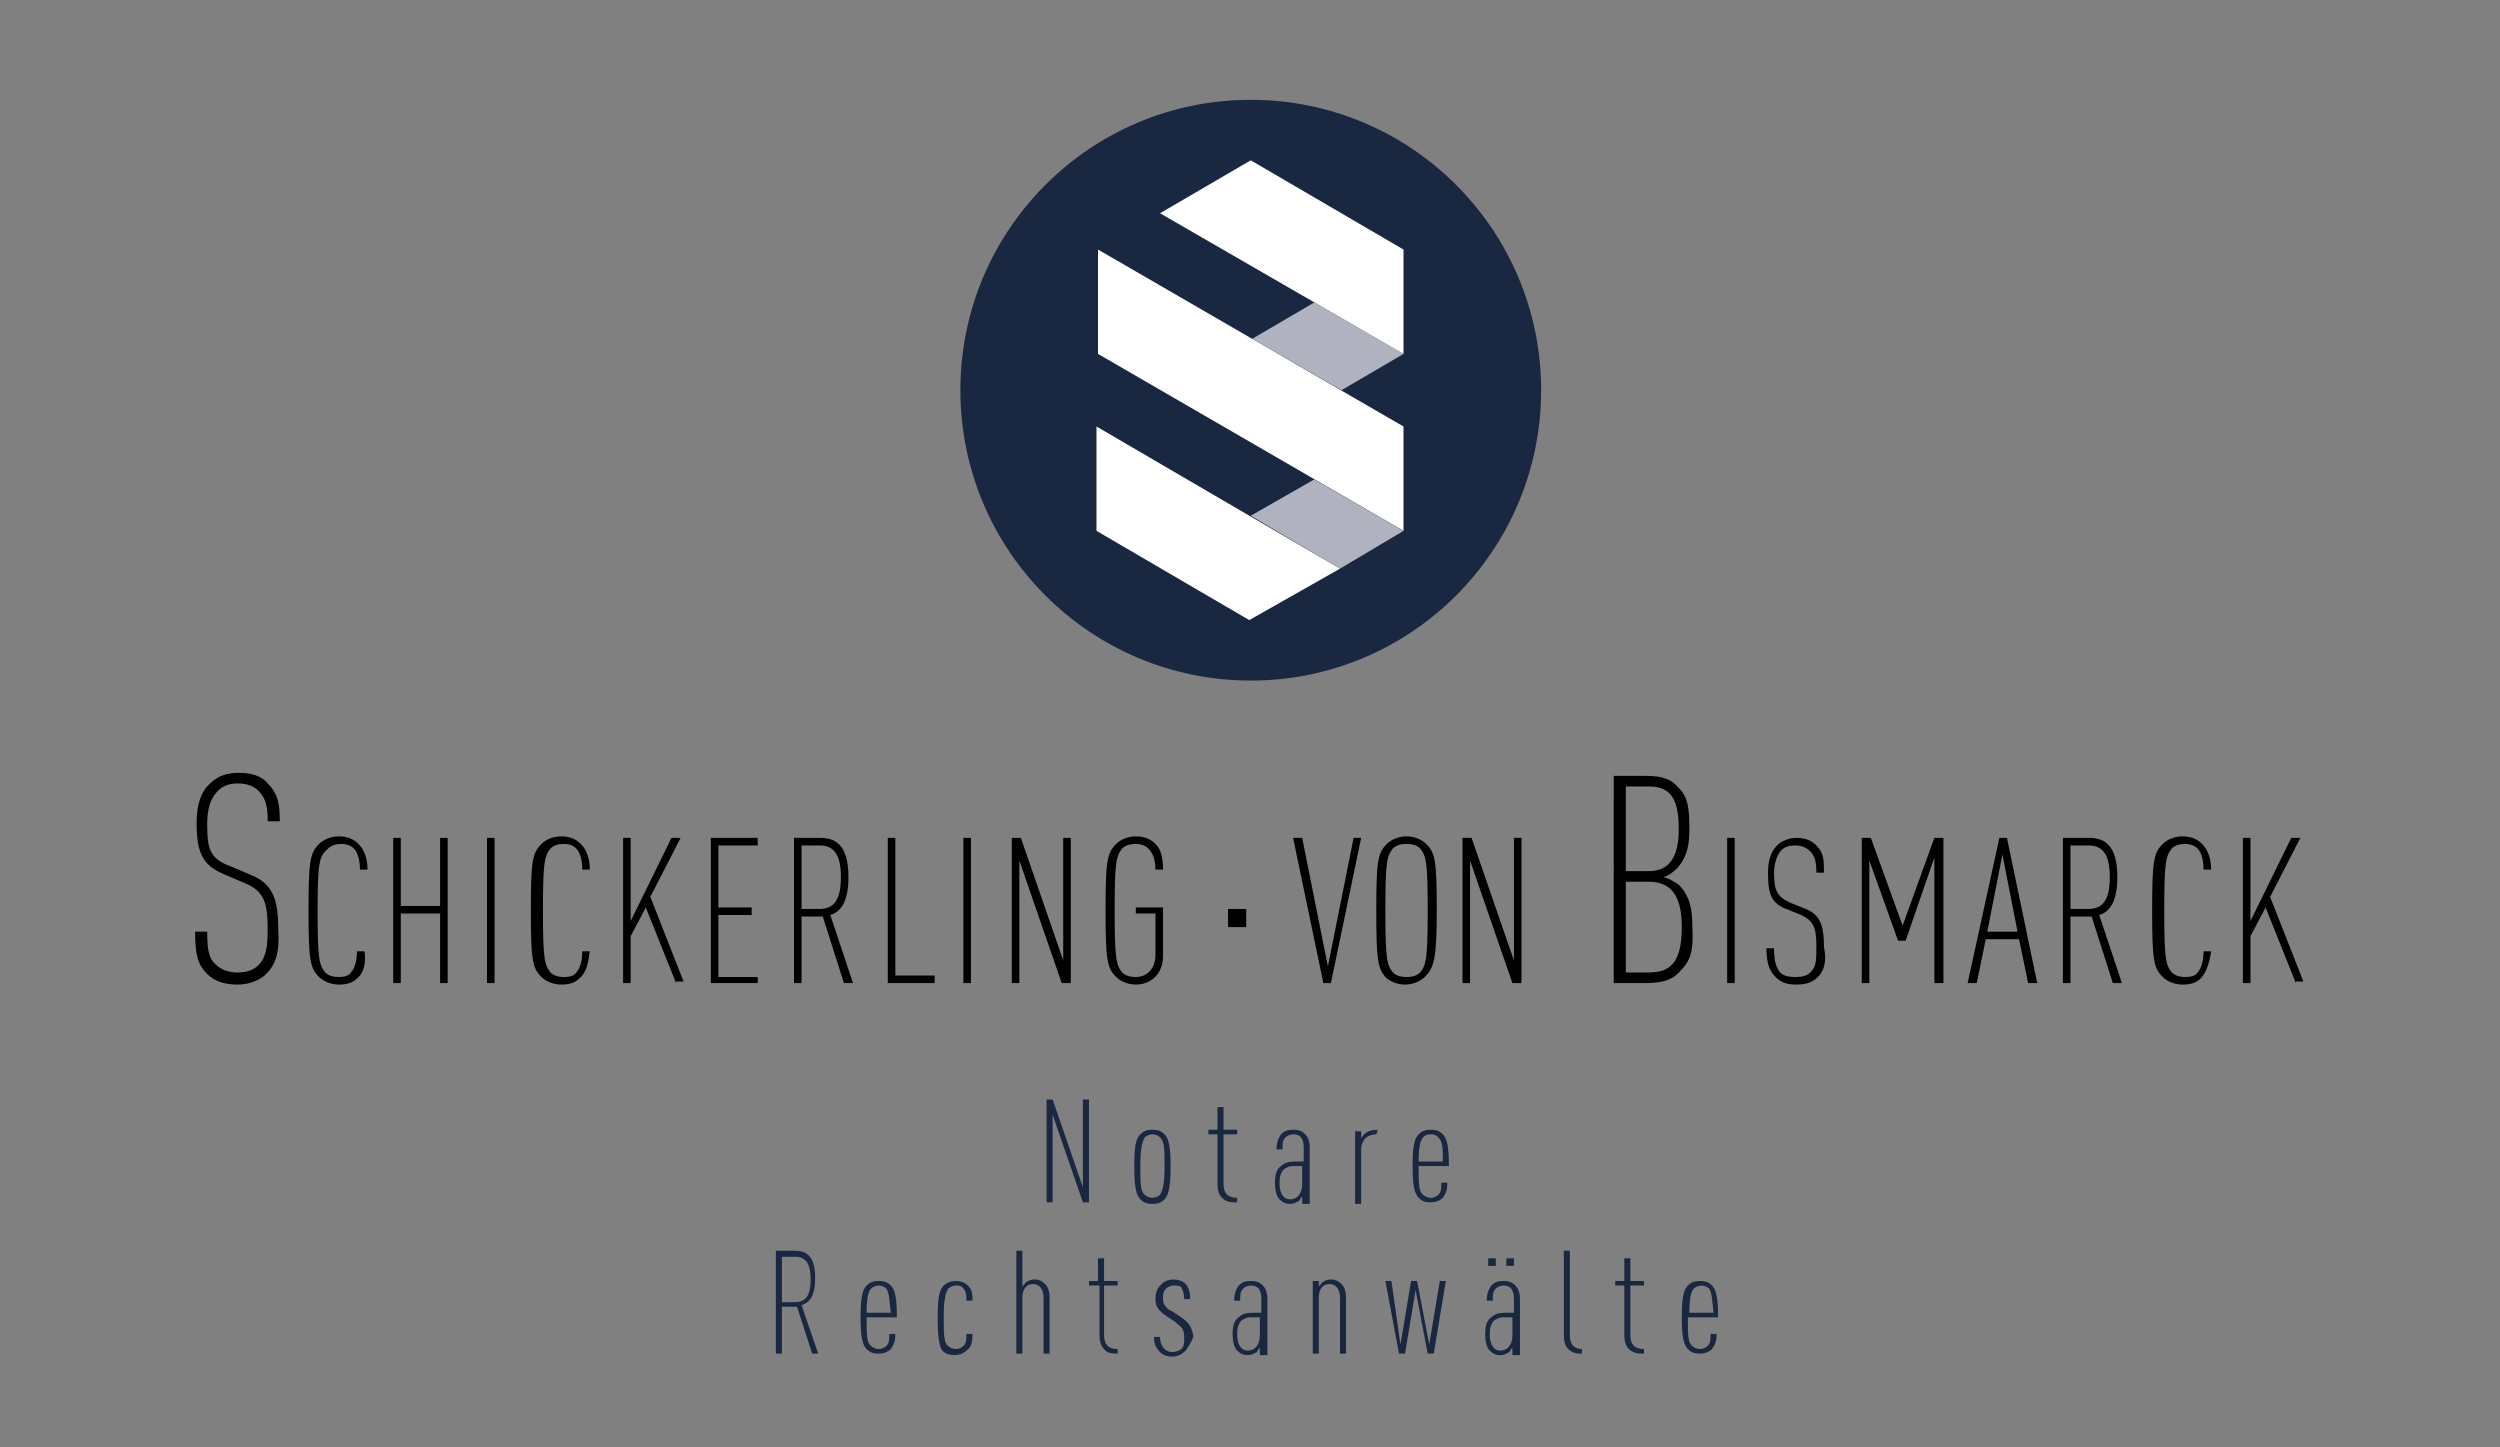 <?xml version="1.0" encoding="utf-8"?>
<!-- Generator: Adobe Illustrator 24.0.2, SVG Export Plug-In . SVG Version: 6.00 Build 0)  -->
<svg version="1.1" xmlns="http://www.w3.org/2000/svg" xmlns:xlink="http://www.w3.org/1999/xlink" x="0px" y="0px"
	 viewBox="0 0 165.3 95.7" style="enable-background:new 0 0 165.3 95.7;" xml:space="preserve">
<rect x="0" y="0" width="165.3" height="95.7" fill="#808080" stroke="none"/>
<style type="text/css">
	.st0{fill:#1A2741;}
	.st1{fill:#B0B3BF;}
	.st2{fill:#FFFFFF;}
</style>
<g id="Ebene_1">
	<g>
		<g>
			<circle class="st0" cx="82.7" cy="25.8" r="19.2"/>
			<g>
				<g>
					<g>
						<polygon class="st1" points="86.9,20 82.8,22.4 88.7,25.8 92.8,23.4 						"/>
					</g>
				</g>
				<polygon class="st2" points="76.7,14.1 92.8,23.4 92.8,16.5 82.7,10.6 				"/>
				<polygon class="st2" points="72.6,23.4 92.8,35.1 92.8,28.2 72.6,16.5 				"/>
				<polygon class="st1" points="92.8,35.1 86.9,31.7 82.7,34.1 82.7,34.1 88.6,37.6 				"/>
				<polygon class="st2" points="72.5,35.1 82.6,41 88.6,37.6 72.5,28.2 				"/>
			</g>
		</g>
		<g>
			<g>
				<path d="M17.6,64.4c-0.4,0.4-1.1,0.7-1.9,0.7c-0.8,0-1.5-0.2-2-0.7c-0.6-0.6-0.8-1.2-0.8-2.8h0.8c0,1.2,0.1,1.8,0.6,2.2
					c0.3,0.3,0.8,0.5,1.4,0.5c0.7,0,1.1-0.2,1.4-0.5c0.5-0.5,0.6-1.2,0.6-2.4c0-1.8-0.3-2.5-1.5-3l-1.4-0.6
					c-1.4-0.6-1.8-1.4-1.8-3.4c0-1.2,0.3-2.1,0.9-2.6c0.5-0.5,1.1-0.7,1.9-0.7s1.5,0.2,1.9,0.7c0.7,0.7,0.8,1.4,0.8,2.5h-0.8
					c0-0.9-0.1-1.5-0.6-2c-0.3-0.3-0.7-0.5-1.4-0.5c-0.6,0-1,0.2-1.3,0.5c-0.5,0.5-0.7,1.2-0.7,2.2c0,1.7,0.2,2.3,1.6,2.8l1.4,0.6
					c1.4,0.6,1.7,1.7,1.7,3.6C18.5,63,18.2,63.8,17.6,64.4z"/>
				<path d="M23.6,64.7c-0.3,0.3-0.7,0.4-1.2,0.4c-0.5,0-1-0.2-1.3-0.5c-0.6-0.6-0.7-1.1-0.7-4.4s0.1-3.8,0.7-4.4
					c0.3-0.3,0.8-0.5,1.3-0.5c0.6,0,1,0.2,1.3,0.5c0.4,0.4,0.6,1,0.6,1.7h-0.5c0-0.5-0.1-1.1-0.4-1.4c-0.2-0.2-0.5-0.3-0.8-0.3
					c-0.4,0-0.7,0.1-0.9,0.3C21.1,56.6,21,57,21,60.2s0.1,3.6,0.5,4.1c0.2,0.2,0.5,0.3,0.9,0.3c0.4,0,0.7-0.1,0.8-0.3
					c0.3-0.3,0.4-0.9,0.4-1.4h0.5C24.2,63.6,24.1,64.3,23.6,64.7z"/>
				<path d="M29.1,65v-4.6h-2.6V65H26v-9.6h0.5v4.5h2.6v-4.5h0.5V65H29.1z"/>
				<path d="M32.2,65v-9.6h0.5V65H32.2z"/>
				<path d="M38.3,64.7c-0.3,0.3-0.7,0.4-1.2,0.4c-0.5,0-1-0.2-1.3-0.5c-0.6-0.6-0.7-1.1-0.7-4.4s0.1-3.8,0.7-4.4
					c0.3-0.3,0.8-0.5,1.3-0.5c0.6,0,1,0.2,1.3,0.5c0.4,0.4,0.6,1,0.6,1.7h-0.5c0-0.5-0.1-1.1-0.4-1.4c-0.2-0.2-0.5-0.3-0.8-0.3
					c-0.4,0-0.7,0.1-0.9,0.3c-0.4,0.5-0.5,0.9-0.5,4.1s0.1,3.6,0.5,4.1c0.2,0.2,0.5,0.3,0.9,0.3c0.4,0,0.7-0.1,0.8-0.3
					c0.3-0.3,0.4-0.9,0.4-1.4h0.5C38.9,63.6,38.8,64.3,38.3,64.7z"/>
				<path d="M44.7,65l-2-5l-1,1.9V65h-0.5v-9.6h0.5v5.5l2.7-5.5H45l-2,3.9l2.2,5.6H44.7z"/>
				<path d="M47,65v-9.6h3.1v0.5h-2.6V60h2.2v0.5h-2.2v4.1h2.6V65H47z"/>
				<path d="M55.8,65l-1.4-4.4H53V65h-0.5v-9.6h1.7c0.9,0,1.9,0.3,1.9,2.6c0,1.6-0.5,2.3-1.2,2.5l1.5,4.5H55.8z M54.2,55.9H53v4.2
					h1.2c1,0,1.4-0.7,1.4-2.1S55.2,55.9,54.2,55.9z"/>
				<path d="M58.7,65v-9.6h0.5v9.1h2.6V65H58.7z"/>
				<path d="M63.7,65v-9.6h0.5V65H63.7z"/>
				<path d="M70.2,65l-2.8-8.1V65h-0.5v-9.6h0.6l2.8,8.1l0-8.1h0.5V65H70.2z"/>
				<path d="M75.1,65.1c-0.5,0-1-0.2-1.3-0.5c-0.6-0.6-0.7-1.1-0.7-4.4s0.1-3.8,0.7-4.4c0.3-0.3,0.8-0.5,1.3-0.5
					c0.6,0,1,0.2,1.3,0.5c0.4,0.4,0.5,1,0.5,1.7h-0.5c0-0.8-0.3-1.7-1.3-1.7c-0.4,0-0.7,0.1-0.9,0.3c-0.4,0.5-0.5,0.9-0.5,4.1
					s0.1,3.6,0.5,4.1c0.2,0.2,0.5,0.3,0.9,0.3c0.7,0,1.3-0.5,1.3-1.5v-2.7h-1.3V60h1.8v3.2C76.9,64.4,76.1,65.1,75.1,65.1z"/>
				<path d="M81.2,61.3v-1.2h1.2v1.2H81.2z"/>
				<path d="M88,65h-0.5l-2-9.6h0.6l1.7,8.5l1.7-8.5H90L88,65z"/>
				<path d="M94.2,64.6c-0.3,0.3-0.8,0.5-1.3,0.5c-0.5,0-1-0.2-1.3-0.5C91.1,64,91,63.5,91,60.2s0.1-3.8,0.7-4.4
					c0.3-0.3,0.8-0.5,1.3-0.5c0.5,0,1,0.2,1.3,0.5c0.6,0.6,0.7,1.1,0.7,4.4S94.8,64,94.2,64.6z M93.9,56.1c-0.2-0.2-0.5-0.3-0.9-0.3
					s-0.7,0.1-0.9,0.3c-0.4,0.5-0.5,0.9-0.5,4.1s0.1,3.6,0.5,4.1c0.2,0.2,0.5,0.3,0.9,0.3s0.7-0.1,0.9-0.3c0.4-0.5,0.5-0.9,0.5-4.1
					S94.3,56.6,93.9,56.1z"/>
				<path d="M100,65l-2.8-8.1V65h-0.5v-9.6h0.6l2.8,8.1l0-8.1h0.5V65H100z"/>
				<path d="M111.1,64.2c-0.5,0.6-1.2,0.8-2.3,0.8h-2.1V51.3h2.1c1.1,0,1.7,0.2,2.2,0.8c0.6,0.6,0.7,1.3,0.7,2.7
					c0,1-0.1,1.8-0.8,2.6c-0.3,0.3-0.6,0.5-0.9,0.6c0.4,0.1,0.7,0.3,1,0.5c0.8,0.8,0.9,1.8,0.9,2.8C112,63,111.7,63.6,111.1,64.2z
					 M109,52h-1.5v5.6h1.5c1.3,0,2-0.8,2-2.8C111,52.6,110.3,52,109,52z M109,58.3h-1.5v6h1.5c1.4,0,2.2-0.6,2.2-3
					C111.2,59.1,110.4,58.3,109,58.3z"/>
				<path d="M114.2,65v-9.6h0.5V65H114.2z"/>
				<path d="M120.2,64.6c-0.3,0.3-0.7,0.5-1.4,0.5c-0.6,0-1-0.1-1.4-0.5c-0.4-0.4-0.6-0.9-0.6-1.9h0.5c0,0.8,0.1,1.2,0.4,1.6
					c0.2,0.2,0.5,0.3,1,0.3c0.5,0,0.8-0.1,1-0.3c0.4-0.4,0.4-0.8,0.4-1.7c0-1.3-0.2-1.7-1-2.1l-1-0.4c-1-0.4-1.2-1-1.2-2.4
					c0-0.8,0.2-1.4,0.6-1.8c0.3-0.3,0.8-0.5,1.3-0.5c0.6,0,1,0.2,1.3,0.5c0.5,0.5,0.5,1,0.5,1.8h-0.5c0-0.7-0.1-1.1-0.4-1.4
					c-0.2-0.2-0.5-0.4-1-0.4c-0.4,0-0.7,0.1-0.9,0.3c-0.3,0.3-0.5,0.9-0.5,1.5c0,1.2,0.2,1.6,1.1,2l1,0.4c1,0.4,1.2,1.2,1.2,2.5
					C120.8,63.6,120.6,64.2,120.2,64.6z"/>
				<path d="M127.9,65v-8.3l-1.9,5.5h-0.5l-1.9-5.3V65h-0.5v-9.6h0.6l2.1,5.8l2.1-5.8h0.6V65H127.9z"/>
				<path d="M134.1,65l-0.6-2.9h-2.2l-0.6,2.9h-0.6l2.1-9.6h0.5l2,9.6H134.1z M132.4,56.5l-1,5.1h2L132.4,56.5z"/>
				<path d="M139.7,65l-1.4-4.4h-1.4V65h-0.5v-9.6h1.7c0.9,0,1.9,0.3,1.9,2.6c0,1.6-0.5,2.3-1.2,2.5l1.5,4.5H139.7z M138.1,55.9
					h-1.2v4.2h1.2c1,0,1.4-0.7,1.4-2.1S139.1,55.9,138.1,55.9z"/>
				<path d="M145.5,64.7c-0.3,0.3-0.7,0.4-1.2,0.4c-0.5,0-1-0.2-1.3-0.5c-0.6-0.6-0.7-1.1-0.7-4.4s0.1-3.8,0.7-4.4
					c0.3-0.3,0.8-0.5,1.3-0.5c0.6,0,1,0.2,1.3,0.5c0.4,0.4,0.6,1,0.6,1.7h-0.5c0-0.5-0.1-1.1-0.4-1.4c-0.2-0.2-0.5-0.3-0.8-0.3
					c-0.4,0-0.7,0.1-0.9,0.3c-0.4,0.5-0.5,0.9-0.5,4.1s0.1,3.6,0.5,4.1c0.2,0.2,0.5,0.3,0.9,0.3c0.4,0,0.7-0.1,0.8-0.3
					c0.3-0.3,0.4-0.9,0.4-1.4h0.5C146.1,63.6,145.9,64.3,145.5,64.7z"/>
				<path d="M151.8,65l-2-5l-1,1.9V65h-0.5v-9.6h0.5v5.5l2.7-5.5h0.6l-2,3.9l2.2,5.6H151.8z"/>
			</g>
			<g>
				<path class="st0" d="M71.6,79.5l-2-5.8v5.8h-0.4v-6.8h0.4l2,5.8l0-5.8H72v6.8H71.6z"/>
				<path class="st0" d="M77,79.3c-0.2,0.2-0.4,0.3-0.8,0.3c-0.4,0-0.6-0.1-0.8-0.3C75.1,79,75,78.4,75,77.1s0.1-1.8,0.4-2.1
					c0.2-0.2,0.4-0.3,0.8-0.3c0.4,0,0.6,0.1,0.8,0.3c0.3,0.3,0.4,0.9,0.4,2.1S77.3,79,77,79.3z M76.7,75.2c-0.1-0.1-0.3-0.2-0.5-0.2
					s-0.4,0.1-0.5,0.2c-0.2,0.3-0.3,0.8-0.3,1.9s0,1.7,0.3,1.9c0.1,0.1,0.3,0.2,0.5,0.2s0.4-0.1,0.5-0.2c0.2-0.3,0.3-0.8,0.3-1.9
					S77,75.5,76.7,75.2z"/>
				<path class="st0" d="M80.8,79.2c-0.2-0.2-0.3-0.5-0.3-0.9V75h-0.6v-0.3h0.6v-1.5h0.4v1.5h0.9V75h-0.9v3.3c0,0.6,0.3,0.9,0.9,0.9
					v0.3C81.4,79.5,81.1,79.5,80.8,79.2z"/>
				<path class="st0" d="M86.1,79.5v-0.4c-0.1,0.1-0.2,0.3-0.2,0.3c-0.2,0.1-0.3,0.2-0.6,0.2s-0.5-0.1-0.7-0.3
					c-0.2-0.2-0.3-0.6-0.3-1.1c0-0.5,0.1-0.9,0.4-1.1c0.2-0.2,0.5-0.3,0.9-0.3h0.6v-0.9c0-0.6-0.2-0.9-0.7-0.9
					c-0.2,0-0.4,0.1-0.5,0.2c-0.2,0.2-0.2,0.4-0.2,0.8h-0.4c0-0.4,0.1-0.7,0.3-1c0.2-0.2,0.4-0.3,0.8-0.3c0.4,0,0.6,0.1,0.8,0.3
					c0.2,0.2,0.3,0.5,0.3,0.9v3.7H86.1z M86.1,77.1h-0.6c-0.3,0-0.4,0.1-0.6,0.2c-0.2,0.2-0.3,0.5-0.3,0.9c0,0.6,0.2,1.1,0.7,1.1
					c0.5,0,0.8-0.4,0.8-1V77.1z"/>
				<path class="st0" d="M91,75c-0.6,0-1,0.4-1,1v3.6h-0.4v-4.8H90v0.5c0-0.1,0.1-0.2,0.2-0.3c0.2-0.2,0.5-0.3,0.9-0.3L91,75L91,75z
					"/>
				<path class="st0" d="M93.8,77.1c0,1.1,0,1.7,0.3,1.9c0.1,0.1,0.3,0.2,0.5,0.2c0.2,0,0.4-0.1,0.5-0.2c0.2-0.2,0.2-0.4,0.2-0.8
					h0.4c0,0.5-0.1,0.7-0.3,1c-0.2,0.2-0.5,0.3-0.8,0.3c-0.4,0-0.6-0.1-0.8-0.3c-0.3-0.3-0.4-0.9-0.4-2.1s0.1-1.8,0.4-2.1
					c0.2-0.2,0.4-0.3,0.8-0.3c0.4,0,0.6,0.1,0.8,0.3c0.3,0.3,0.4,0.9,0.4,2.1H93.8z M95.1,75.2C95,75.1,94.9,75,94.6,75
					s-0.4,0.1-0.5,0.2c-0.2,0.2-0.3,0.7-0.3,1.6h1.6C95.4,75.9,95.4,75.5,95.1,75.2z"/>
				<path class="st0" d="M53.7,89.5l-1-3.1h-1v3.1h-0.4v-6.8h1.2c0.7,0,1.4,0.2,1.4,1.8c0,1.1-0.3,1.6-0.9,1.8l1.1,3.2H53.7z
					 M52.6,83.1h-0.9v3h0.9c0.7,0,1-0.5,1-1.5S53.3,83.1,52.6,83.1z"/>
				<path class="st0" d="M57.3,87.1c0,1.1,0,1.7,0.3,1.9c0.1,0.1,0.3,0.2,0.5,0.2c0.2,0,0.4-0.1,0.5-0.2c0.2-0.2,0.2-0.4,0.2-0.8
					h0.4c0,0.5-0.1,0.7-0.3,1c-0.2,0.2-0.5,0.3-0.8,0.3c-0.4,0-0.6-0.1-0.8-0.3c-0.3-0.3-0.4-0.9-0.4-2.1s0.1-1.8,0.4-2.1
					c0.2-0.2,0.4-0.3,0.8-0.3c0.4,0,0.6,0.1,0.8,0.3c0.3,0.3,0.4,0.9,0.4,2.1H57.3z M58.6,85.2c-0.1-0.1-0.3-0.2-0.5-0.2
					s-0.4,0.1-0.5,0.2c-0.2,0.2-0.3,0.7-0.3,1.6h1.6C58.8,85.9,58.8,85.5,58.6,85.2z"/>
				<path class="st0" d="M63.9,89.3c-0.2,0.2-0.5,0.3-0.8,0.3s-0.6-0.1-0.8-0.3C62.1,89,62,88.4,62,87.1s0.1-1.8,0.4-2.1
					c0.2-0.2,0.5-0.3,0.8-0.3c0.3,0,0.6,0.1,0.8,0.3c0.3,0.3,0.3,0.6,0.3,1h-0.4c0-0.3,0-0.6-0.2-0.8C63.6,85,63.4,85,63.2,85
					c-0.2,0-0.4,0.1-0.5,0.2c-0.2,0.3-0.3,0.8-0.3,1.9s0,1.7,0.3,1.9c0.1,0.1,0.3,0.2,0.5,0.2c0.2,0,0.4-0.1,0.5-0.2
					c0.2-0.2,0.2-0.4,0.2-0.8h0.4C64.3,88.8,64.2,89.1,63.9,89.3z"/>
				<path class="st0" d="M69,89.5v-3.7c0-0.6-0.3-0.9-0.7-0.9s-0.7,0.3-0.7,0.9v3.7h-0.4v-6.8h0.4v2.4c0-0.1,0.2-0.2,0.2-0.3
					c0.2-0.1,0.3-0.2,0.6-0.2c0.3,0,0.5,0.1,0.7,0.3c0.2,0.2,0.3,0.5,0.3,0.9v3.7H69z"/>
				<path class="st0" d="M73,89.2c-0.2-0.2-0.3-0.5-0.3-0.9V85H72v-0.3h0.6v-1.5H73v1.5h0.9V85H73v3.3c0,0.6,0.3,0.9,0.9,0.9v0.3
					C73.6,89.5,73.2,89.5,73,89.2z"/>
				<path class="st0" d="M78.4,89.3c-0.2,0.2-0.5,0.4-0.9,0.4c-0.3,0-0.6-0.1-0.8-0.3c-0.3-0.3-0.4-0.6-0.4-1h0.4
					c0,0.3,0.1,0.6,0.3,0.8c0.1,0.1,0.3,0.2,0.5,0.2c0.2,0,0.5-0.1,0.6-0.2c0.2-0.2,0.2-0.4,0.2-0.7c0-0.2,0-0.4-0.1-0.6
					c-0.1-0.2-0.3-0.3-0.5-0.5L77.1,87c-0.3-0.2-0.5-0.4-0.6-0.6c-0.1-0.2-0.1-0.4-0.1-0.6c0-0.3,0.1-0.6,0.4-0.9
					c0.2-0.2,0.5-0.3,0.8-0.3c0.3,0,0.6,0.1,0.8,0.3c0.2,0.2,0.3,0.6,0.3,1h-0.4c0-0.4-0.1-0.6-0.2-0.8C78,85,77.8,85,77.6,85
					c-0.2,0-0.4,0.1-0.5,0.2c-0.2,0.2-0.2,0.4-0.2,0.6c0,0.2,0,0.3,0.1,0.5c0.1,0.1,0.2,0.3,0.5,0.4l0.6,0.4
					c0.3,0.2,0.5,0.4,0.6,0.6c0.1,0.2,0.2,0.5,0.2,0.7C78.8,88.7,78.6,89,78.4,89.3z"/>
				<path class="st0" d="M83.3,89.5v-0.4c-0.1,0.1-0.2,0.3-0.2,0.3c-0.2,0.1-0.3,0.2-0.6,0.2s-0.5-0.1-0.7-0.3
					c-0.2-0.2-0.3-0.6-0.3-1.1c0-0.5,0.1-0.9,0.4-1.1c0.2-0.2,0.5-0.3,0.9-0.3h0.6v-0.9c0-0.6-0.2-0.9-0.7-0.9
					c-0.2,0-0.4,0.1-0.5,0.2c-0.2,0.2-0.2,0.4-0.2,0.8h-0.4c0-0.4,0.1-0.7,0.3-1c0.2-0.2,0.4-0.3,0.8-0.3c0.4,0,0.6,0.1,0.8,0.3
					c0.2,0.2,0.3,0.5,0.3,0.9v3.7H83.3z M83.3,87.1h-0.6c-0.3,0-0.4,0.1-0.6,0.2c-0.2,0.2-0.3,0.5-0.3,0.9c0,0.6,0.2,1.1,0.7,1.1
					c0.5,0,0.8-0.4,0.8-1V87.1z"/>
				<path class="st0" d="M88.6,89.5v-3.7c0-0.6-0.3-0.9-0.7-0.9c-0.4,0-0.7,0.3-0.7,0.9v3.7h-0.4v-4.8h0.4v0.4
					c0-0.1,0.2-0.2,0.2-0.3c0.2-0.1,0.3-0.2,0.6-0.2c0.3,0,0.5,0.1,0.7,0.3c0.2,0.2,0.3,0.5,0.3,0.9v3.7H88.6z"/>
				<path class="st0" d="M94.8,89.5h-0.4l-0.8-4.2l-0.7,4.2h-0.4l-0.9-4.8H92l0.6,4.2l0.7-4.2h0.4l0.8,4.2l0.7-4.2h0.4L94.8,89.5z"
					/>
				<path class="st0" d="M100,89.5v-0.4c-0.1,0.1-0.2,0.3-0.2,0.3c-0.2,0.1-0.3,0.2-0.6,0.2s-0.5-0.1-0.7-0.3
					c-0.2-0.2-0.3-0.6-0.3-1.1c0-0.5,0.1-0.9,0.4-1.1c0.2-0.2,0.5-0.3,0.9-0.3h0.6v-0.9c0-0.6-0.2-0.9-0.7-0.9
					c-0.2,0-0.4,0.1-0.5,0.2c-0.2,0.2-0.2,0.4-0.2,0.8h-0.4c0-0.4,0.1-0.7,0.3-1c0.2-0.2,0.4-0.3,0.8-0.3c0.4,0,0.6,0.1,0.8,0.3
					c0.2,0.2,0.3,0.5,0.3,0.9v3.7H100z M98.4,83.7v-0.5h0.5v0.5H98.4z M100,87.1h-0.6c-0.3,0-0.4,0.1-0.6,0.2
					c-0.2,0.2-0.3,0.5-0.3,0.9c0,0.6,0.2,1.1,0.7,1.1c0.5,0,0.8-0.4,0.8-1V87.1z M99.6,83.7v-0.5h0.5v0.5H99.6z"/>
				<path class="st0" d="M103.7,89.2c-0.2-0.2-0.3-0.5-0.3-0.9v-5.6h0.4v5.6c0,0.6,0.3,0.9,0.8,0.9v0.3
					C104.3,89.5,104,89.5,103.7,89.2z"/>
				<path class="st0" d="M107.7,89.2c-0.2-0.2-0.3-0.5-0.3-0.9V85h-0.6v-0.3h0.6v-1.5h0.4v1.5h0.9V85h-0.9v3.3
					c0,0.6,0.3,0.9,0.9,0.9v0.3C108.4,89.5,108,89.5,107.7,89.2z"/>
				<path class="st0" d="M111.6,87.1c0,1.1,0,1.7,0.3,1.9c0.1,0.1,0.3,0.2,0.5,0.2c0.2,0,0.4-0.1,0.5-0.2c0.2-0.2,0.2-0.4,0.2-0.8
					h0.4c0,0.5-0.1,0.7-0.3,1c-0.2,0.2-0.5,0.3-0.8,0.3c-0.4,0-0.6-0.1-0.8-0.3c-0.3-0.3-0.4-0.9-0.4-2.1s0.1-1.8,0.4-2.1
					c0.2-0.2,0.4-0.3,0.8-0.3c0.4,0,0.6,0.1,0.8,0.3c0.3,0.3,0.4,0.9,0.4,2.1H111.6z M113,85.2c-0.1-0.1-0.3-0.2-0.5-0.2
					s-0.4,0.1-0.5,0.2c-0.2,0.2-0.3,0.7-0.3,1.6h1.6C113.2,85.9,113.2,85.5,113,85.2z"/>
			</g>
		</g>
	</g>
</g>
<g id="Ebene_2">
</g>
</svg>
